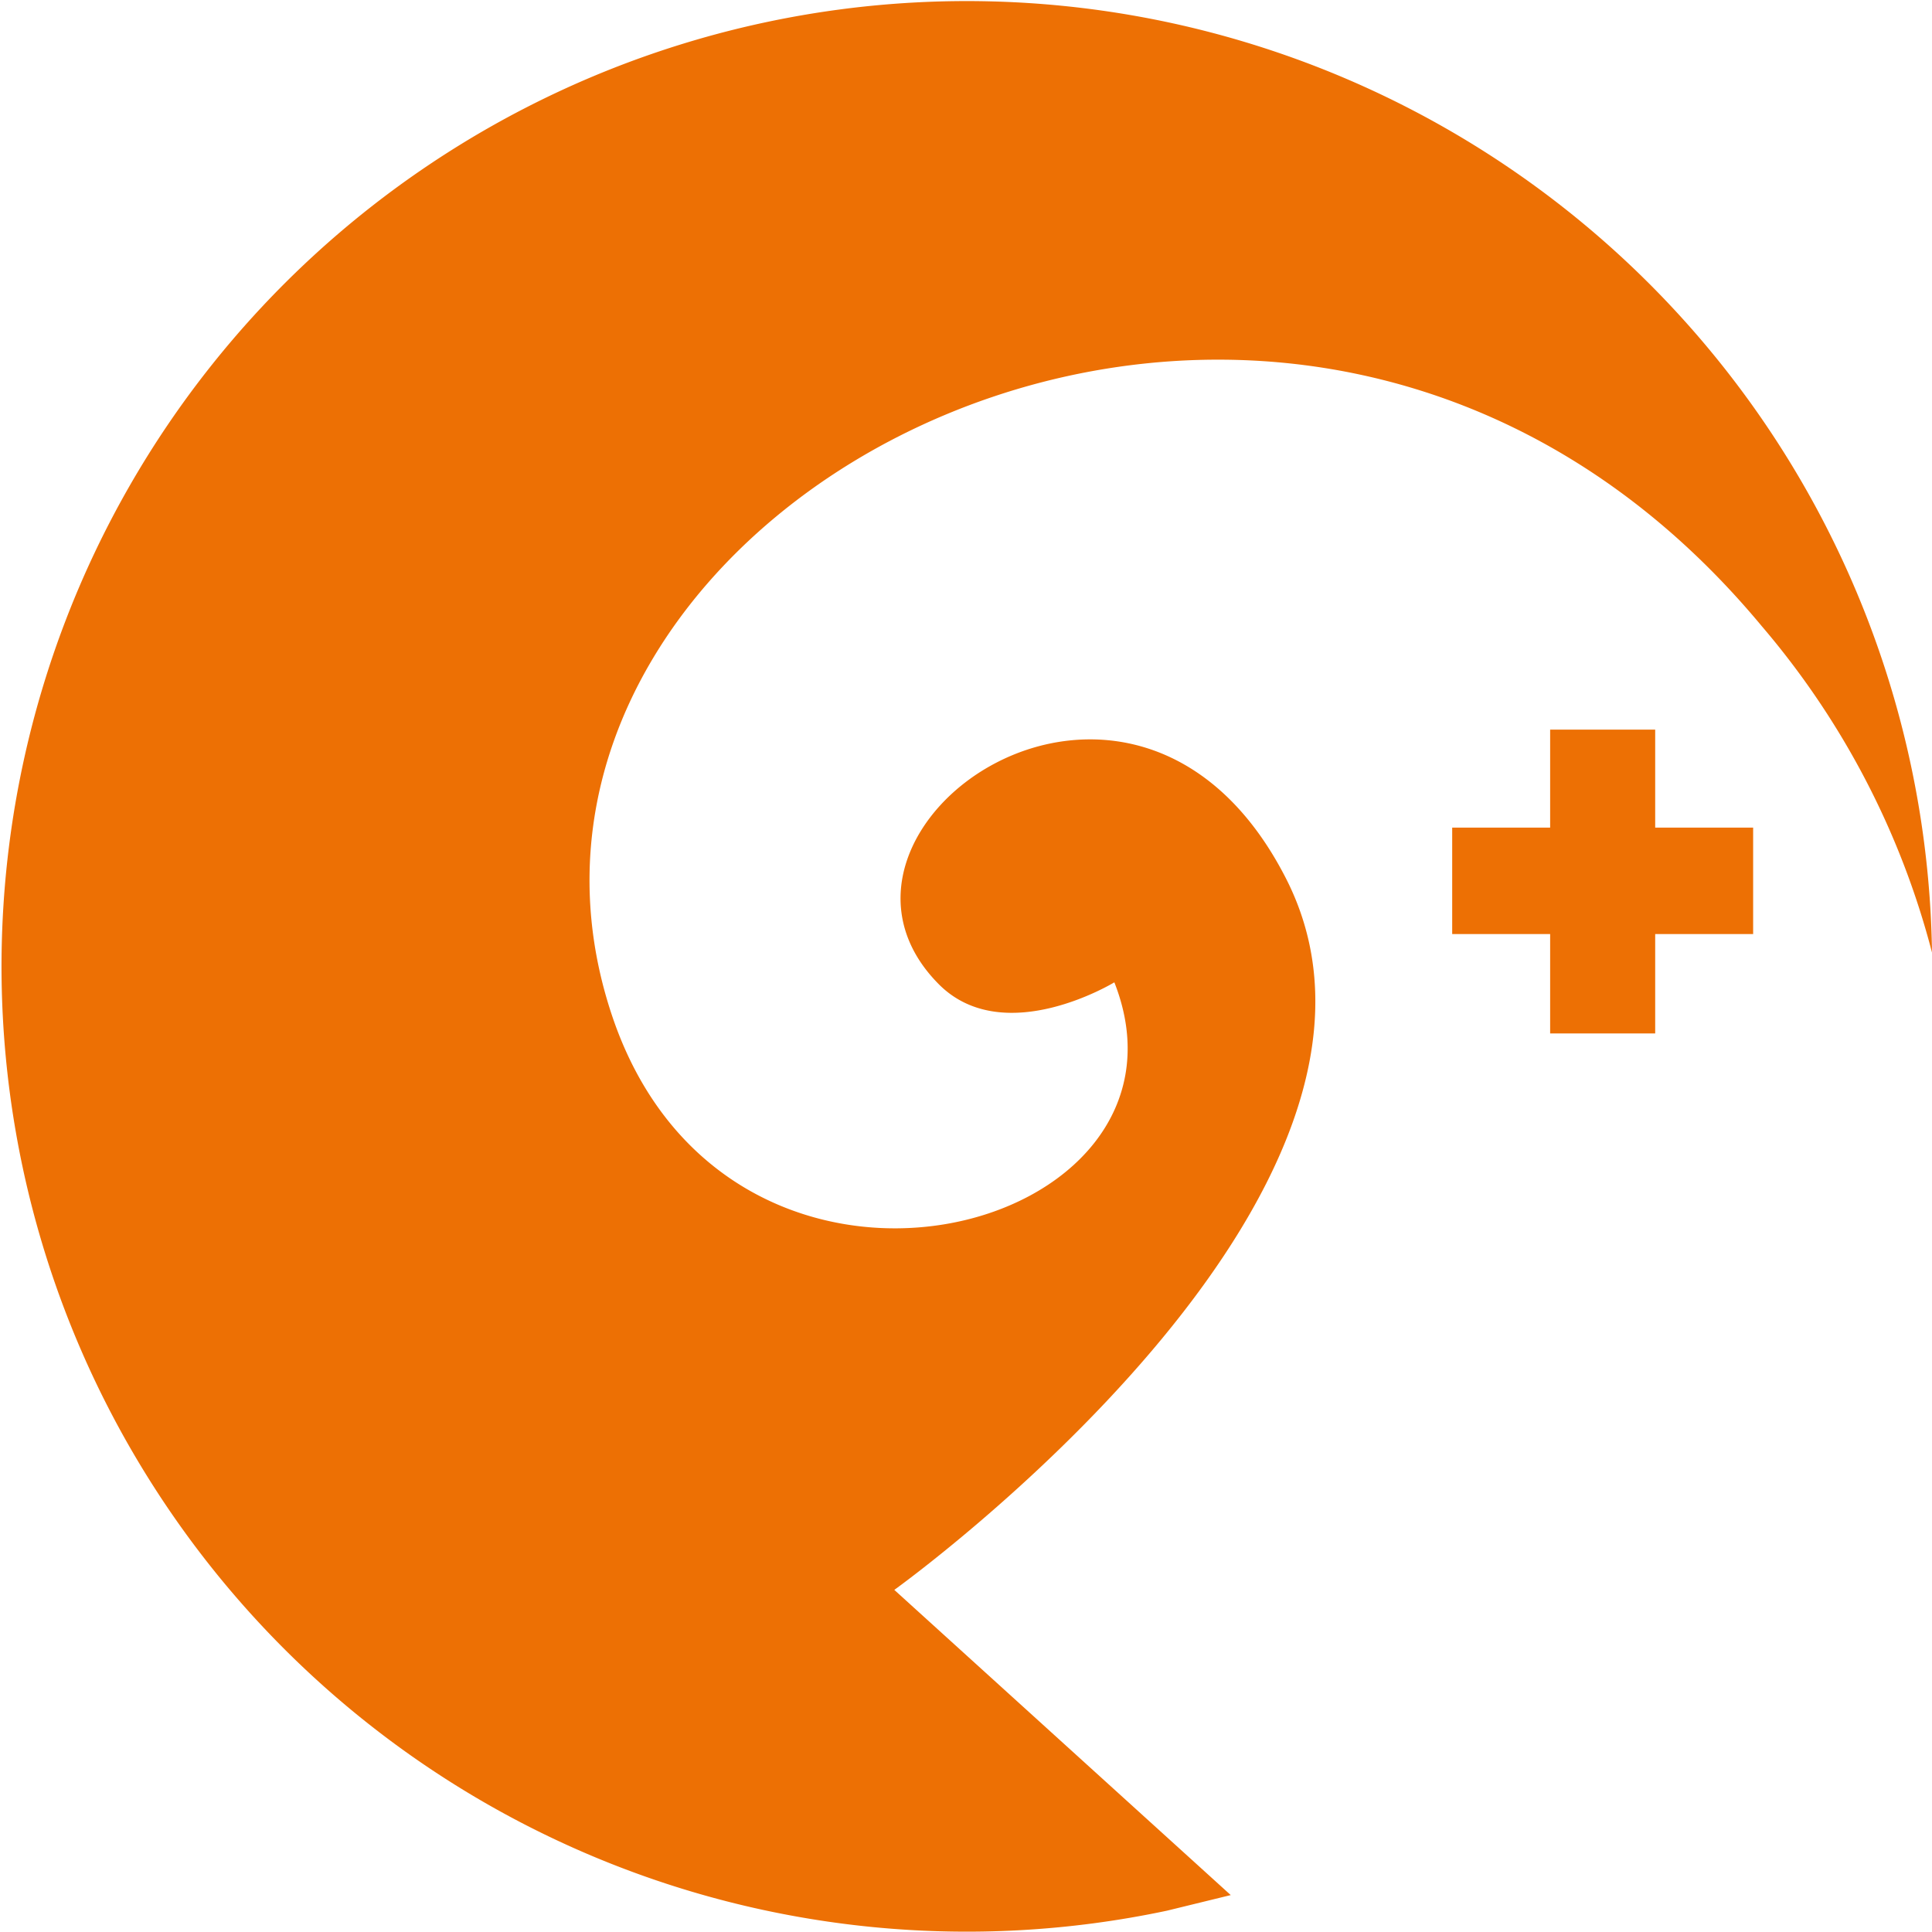 <svg xmlns="http://www.w3.org/2000/svg" viewBox="24.8 25.3 136.1 136.1">
  <path fill="#ED7004" d="M127.1 83.6h6.9v-6.9h7.4v6.9h6.9v7.5h-6.9v7H134v-7h-6.9v-7.5Zm-39.3 53.7 23.7 21.5-4.5 1.1a68 68 0 1 1 53.9-67.5 57.7 57.7 0 0 0-12-23c-33.4-40.2-93-8.6-81 27.4 8.2 24.6 42.4 15.5 35.4-2.3 0 0-7.7 4.7-12.3.2-11-10.9 13.7-28.5 24.4-7.5 11.3 22.2-27.6 50.1-27.6 50.1Z"/>
</svg>

